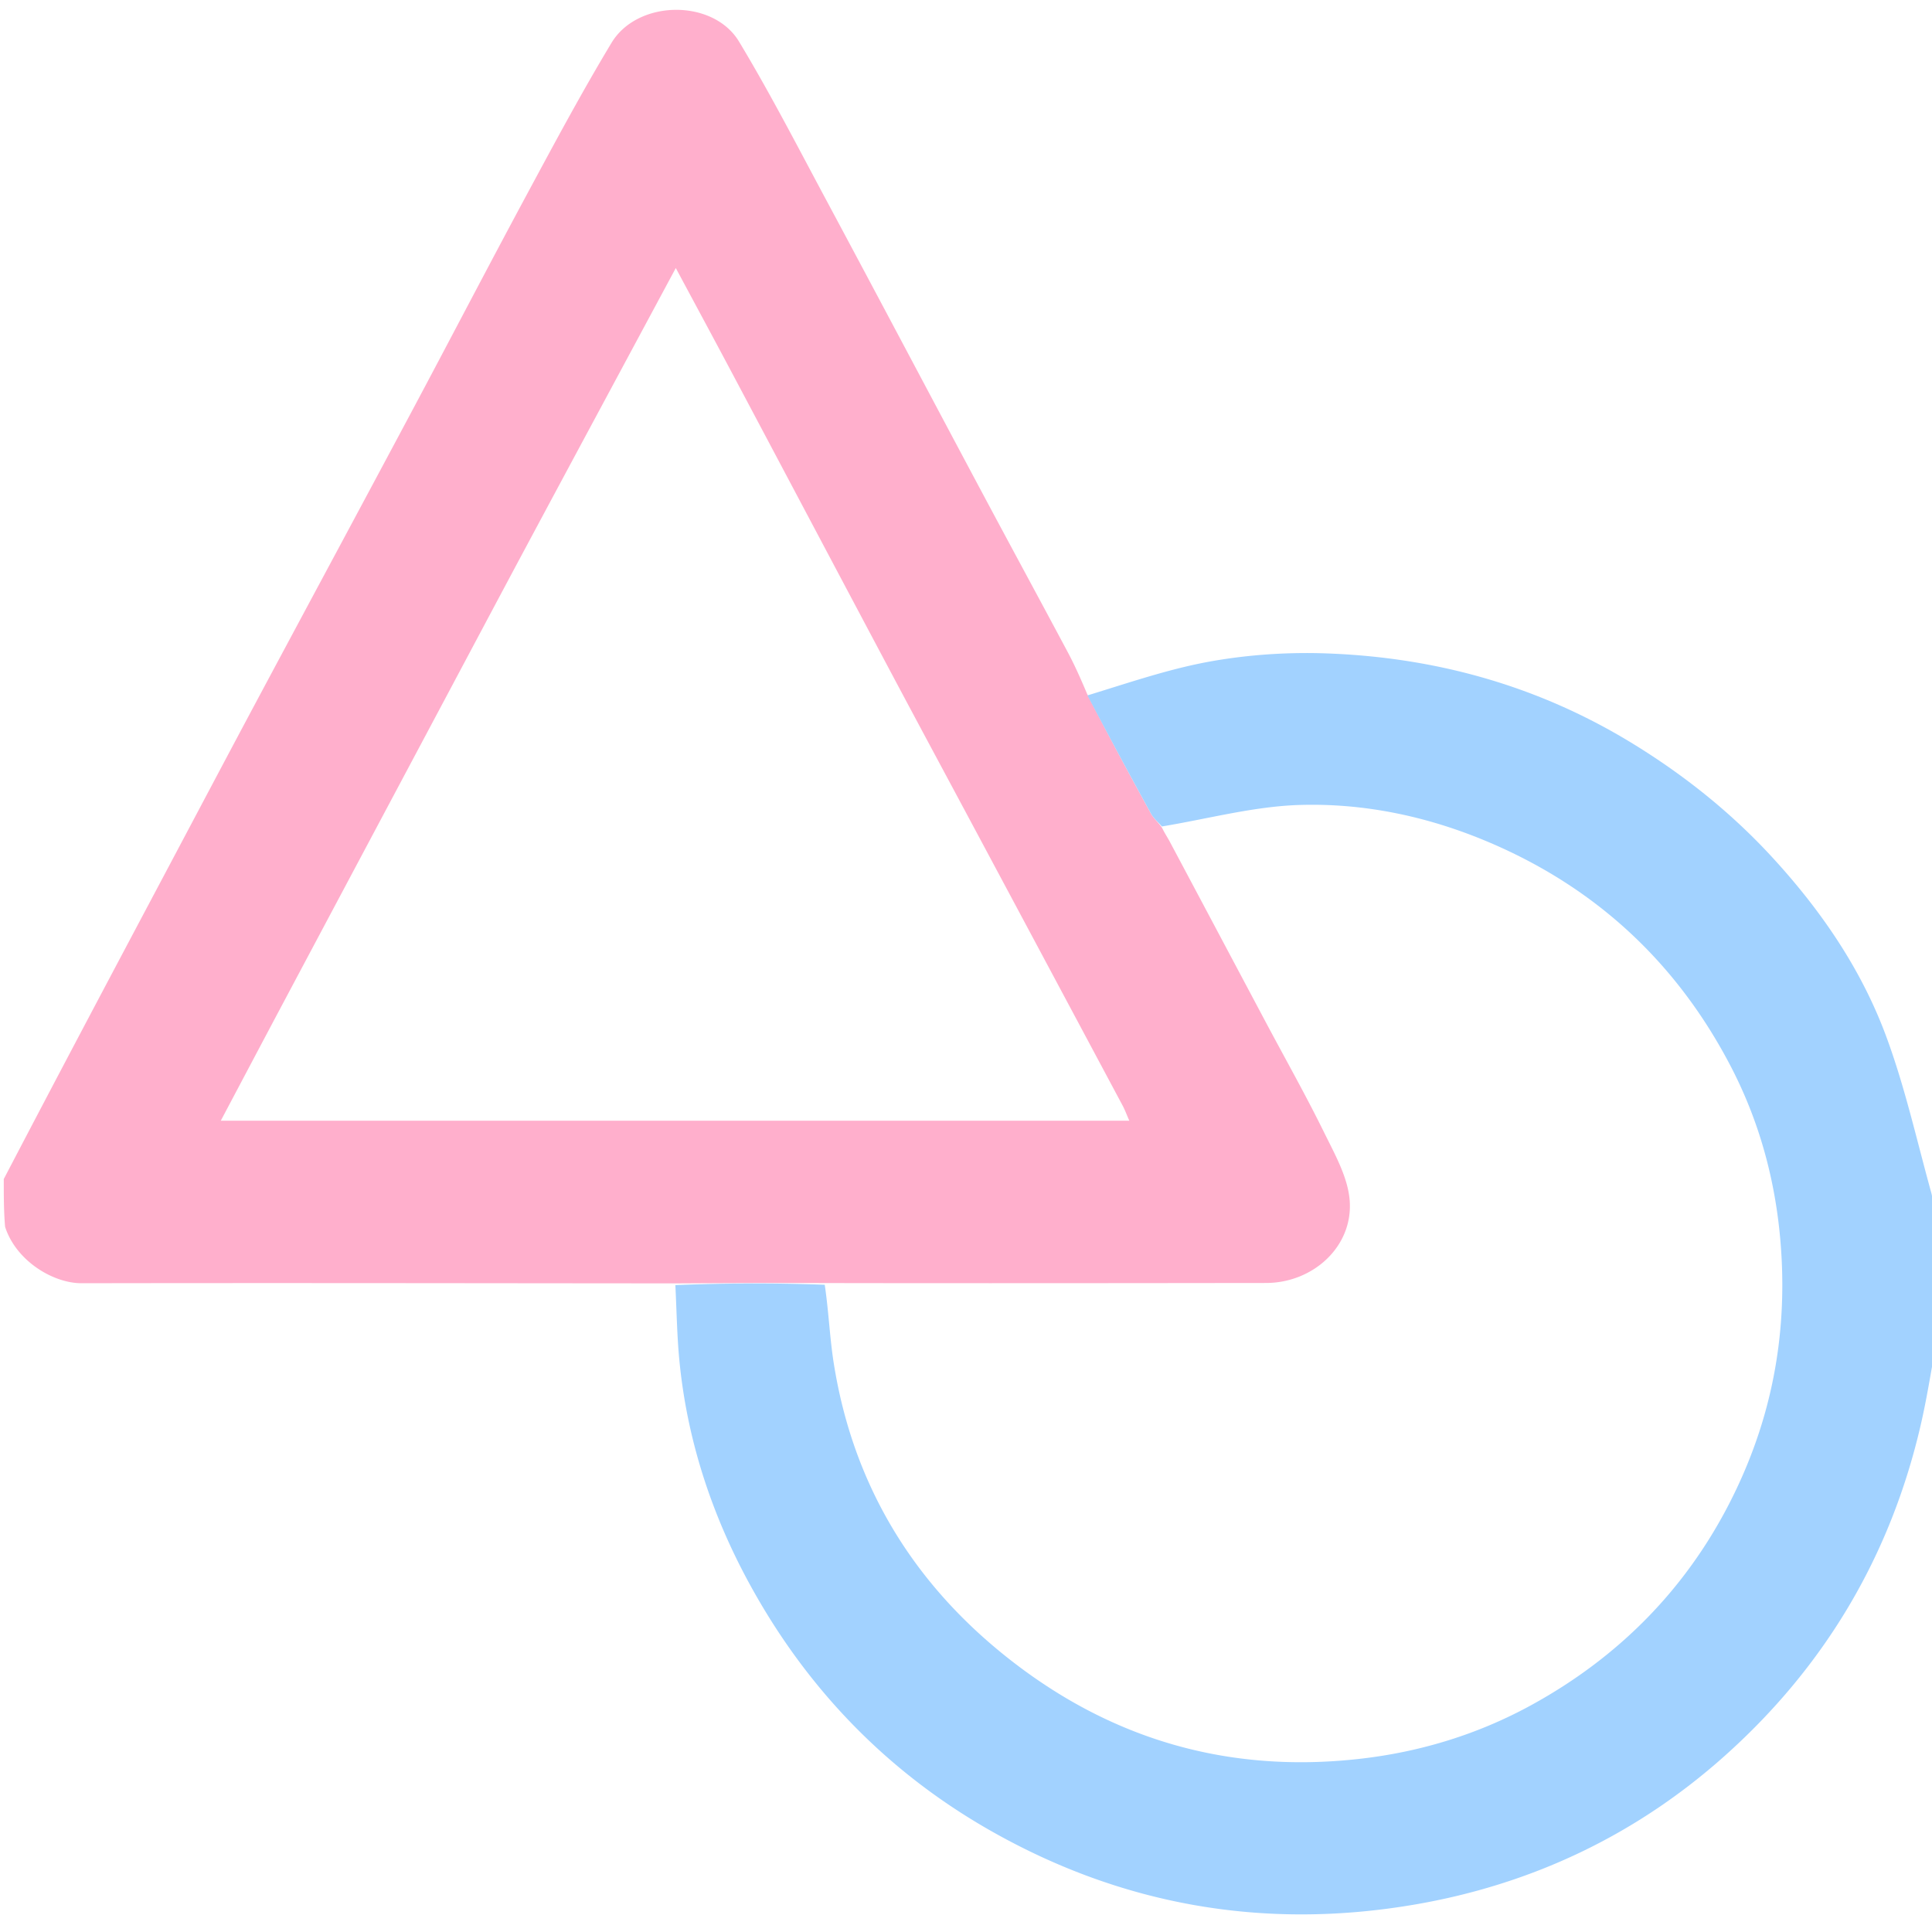 <svg xmlns="http://www.w3.org/2000/svg" xml:space="preserve" viewBox="0 2 512 512">  <path fill="#ffafcc" d="M178.97 342.107c-52.443-.035-104.887-.134-157.33-.037-7.609.013-17.414-5.966-20.29-14.959-.35-4.136-.35-8.16-.35-12.648 14.662-28.087 29.323-55.712 43.986-83.335 7.728-14.559 15.427-29.132 23.197-43.668 13.567-25.378 27.215-50.712 40.76-76.101 10.42-19.53 20.635-39.168 31.131-58.656 7.127-13.232 14.24-26.494 21.992-39.361 6.902-11.459 26.915-11.73 33.792-.311 8.243 13.684 15.573 27.926 23.126 42.018 13.743 25.642 27.34 51.362 41.036 77.029 7.61 14.262 15.327 28.469 22.936 42.733 1.81 3.392 3.38 6.912 5.152 11.106 5.69 11.066 11.26 21.415 16.925 31.712.7 1.273 1.908 2.266 2.923 3.756.71 1.458 1.437 2.52 2.037 3.648 8.512 15.98 17.003 31.972 25.506 47.958 5.165 9.707 10.576 19.293 15.423 29.156 2.82 5.739 6.256 11.794 6.753 17.923.989 12.208-9.653 21.918-22.153 21.932-38.828.043-77.656.093-116.942.02-13.509-.053-26.56.016-39.61.085M93.5 299h205.778c-.735-1.68-1.164-2.871-1.754-3.976a116411.89 116411.89 0 0 0-39.09-73.109c-7.472-13.965-14.986-27.91-22.422-41.895-14.036-26.398-28.018-52.824-42.044-79.227-4.805-9.045-9.673-18.056-14.875-27.761-13.032 24.258-25.575 47.562-38.076 70.89-7.71 14.385-15.36 28.802-23.031 43.208-14.207 26.68-28.415 53.36-42.61 80.045C69.858 277.545 64.374 287.93 58.51 299H93.5z"></path>  <path fill="#a2d2ff" d="M178.98 342.568c13.04-.53 26.091-.599 39.587-.09 1.072 7.318 1.329 14.118 2.386 20.791 5.055 31.93 20.716 57.893 45.83 77.868 27.303 21.716 58.462 30.912 93.44 26.985 16.253-1.824 31.596-6.566 45.697-14.31 22.86-12.557 40.739-30.474 52.655-53.954 10.243-20.184 14.728-41.454 13.579-64.188-.922-18.24-5.29-35.439-13.665-51.42-14.275-27.244-35.658-47.11-64.165-59.154-15.95-6.738-32.704-10.277-49.794-9.776-12.25.36-24.414 3.692-36.616 5.699-.973-1.124-2.18-2.117-2.881-3.39a1867.468 1867.468 0 0 1-16.854-31.336c10.95-3.338 21.782-7.103 32.932-9.066 10.042-1.769 20.464-2.44 30.662-2.06 28.938 1.076 56.083 8.655 80.981 23.935 13.694 8.404 26.057 18.288 36.904 30.082 12.788 13.903 23.444 29.387 30.046 47.048 5.068 13.556 8.22 27.832 12.095 41.824.564 2.035.412 4.269.896 6.677.305 11.288.305 22.309.305 33.798-1.324 7.376-2.422 14.334-4.008 21.18-8.036 34.685-25.437 63.955-51.934 87.622-23.562 21.046-51.296 34.135-82.323 39.422-39.606 6.749-77.288.274-112.304-19.65-27.47-15.63-48.728-37.747-63.809-65.378-10.052-18.417-16.584-38.273-18.595-59.348-.613-6.424-.706-12.898-1.047-19.81z"></path></svg>